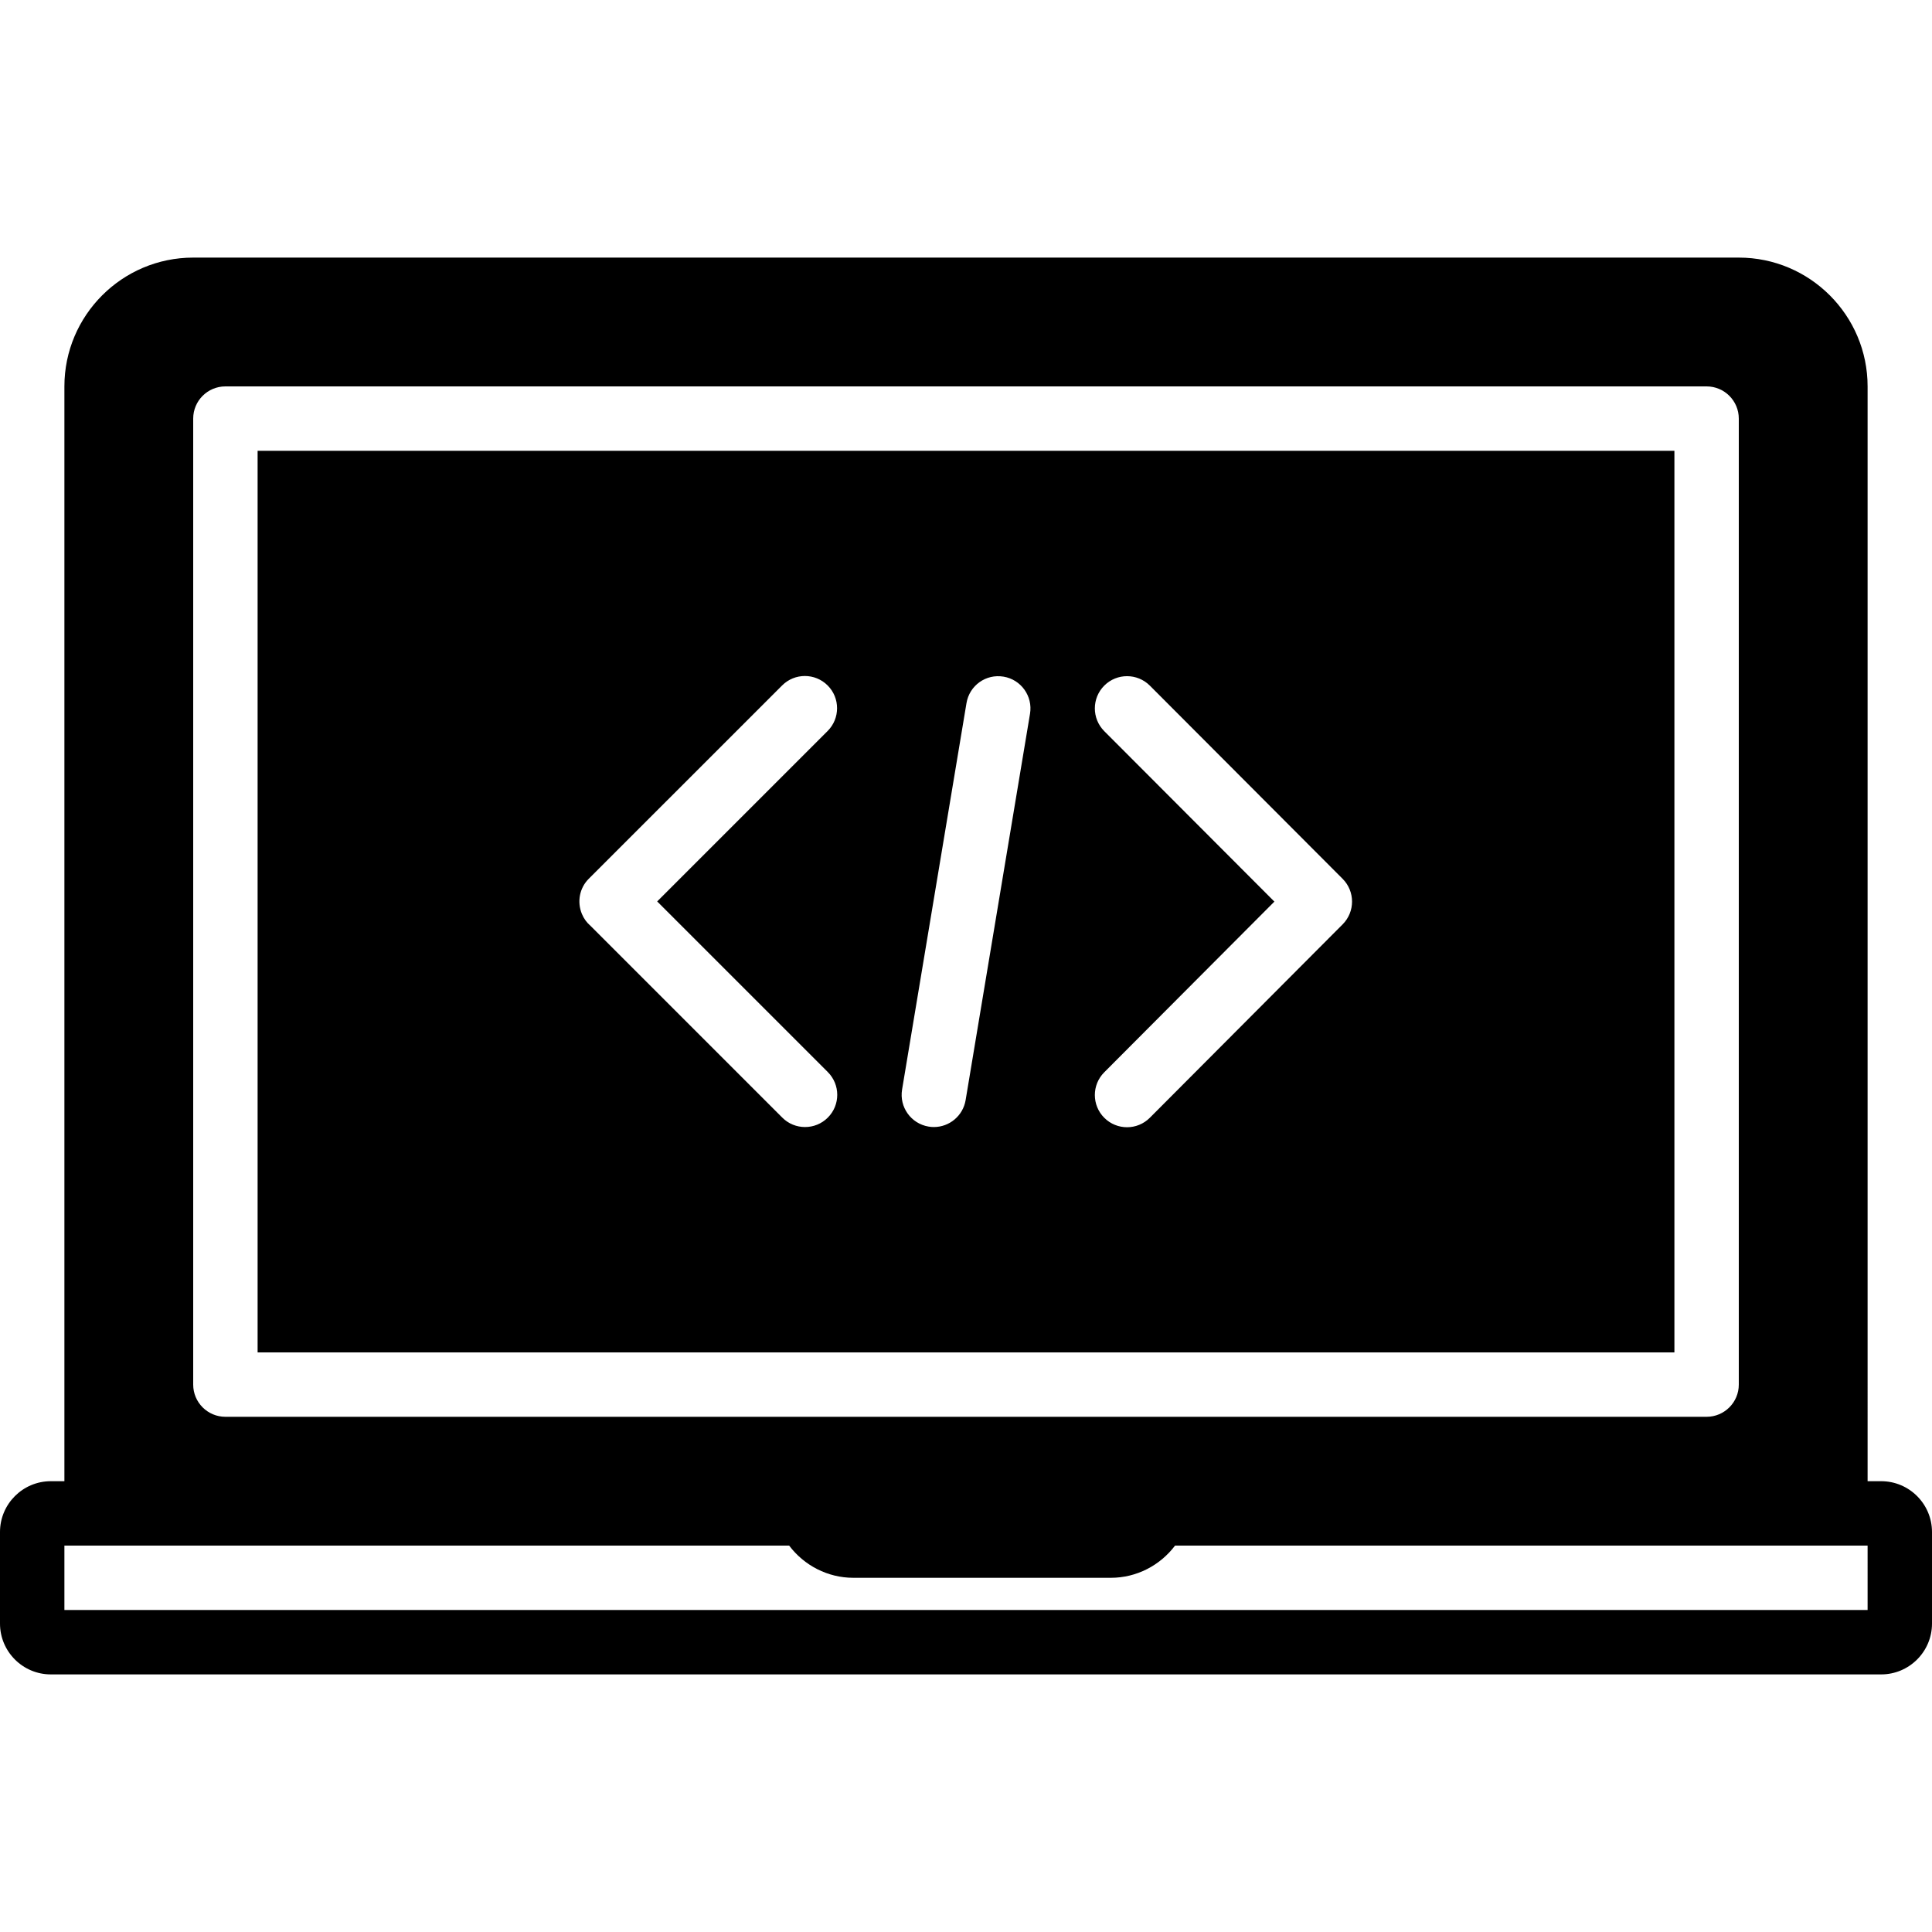 <?xml version="1.0" encoding="iso-8859-1"?>
<!-- Uploaded to: SVG Repo, www.svgrepo.com, Generator: SVG Repo Mixer Tools -->
<svg fill="#000000" height="800px" width="800px" version="1.1" id="Layer_1" xmlns="http://www.w3.org/2000/svg" xmlns:xlink="http://www.w3.org/1999/xlink" 
	 viewBox="0 0 512 512" xml:space="preserve">
<g>
	<g>
		<g>
			<path d="M498.534,392.533h-3.601V102.4c0-18.825-15.309-34.133-34.133-34.133H51.2c-18.825,0-34.133,15.309-34.133,34.133
				v290.133h-3.601C6.042,392.533,0,398.575,0,405.999v24.269c0,7.424,6.042,13.466,13.466,13.466h485.069
				c7.424,0,13.466-6.042,13.466-13.466v-24.269C512,398.575,505.958,392.533,498.534,392.533z M51.2,110.933
				c0-4.71,3.823-8.533,8.533-8.533h392.533c4.71,0,8.533,3.823,8.533,8.533v256c0,4.71-3.823,8.533-8.533,8.533H59.733
				c-4.71,0-8.533-3.823-8.533-8.533V110.933z M494.933,426.667H17.067V409.6h192.068c3.968,5.265,10.223,8.533,16.998,8.533H294.4
				c6.775,0,13.03-3.268,16.998-8.533h183.535V426.667z"/>
			<path d="M443.736,119.468H68.269v238.933h375.467V119.468z M219.378,296.176c-1.664,1.673-3.849,2.5-6.033,2.5
				c-2.185,0-4.369-0.828-6.033-2.5l-50.807-50.807c-0.99-0.845-1.783-1.92-2.295-3.166c-1.323-3.191-0.64-6.861,1.801-9.301
				l51.26-51.251c3.328-3.336,8.73-3.336,12.066,0c3.328,3.328,3.328,8.73,0,12.066l-45.175,45.175l45.218,45.218
				C222.714,287.446,222.714,292.848,219.378,296.176z M272.967,189.134L255.9,291.542c-0.7,4.173-4.309,7.134-8.414,7.134
				c-0.461,0-0.939-0.034-1.408-0.12c-4.651-0.777-7.791-5.171-7.014-9.822l17.067-102.409c0.777-4.642,5.12-7.791,9.822-7.006
				C270.595,180.088,273.735,184.492,272.967,189.134z M355.817,244.959l-51.098,51.26c-1.664,1.673-3.849,2.509-6.042,2.509
				c-2.176,0-4.361-0.828-6.025-2.492c-3.337-3.328-3.345-8.73-0.017-12.066l45.09-45.235l-45.09-45.175
				c-3.328-3.345-3.319-8.747,0.017-12.075c3.336-3.336,8.747-3.311,12.066,0.009l51.098,51.209
				C359.136,236.238,359.136,241.622,355.817,244.959z"/>
		</g>
	</g>
</g>
</svg>